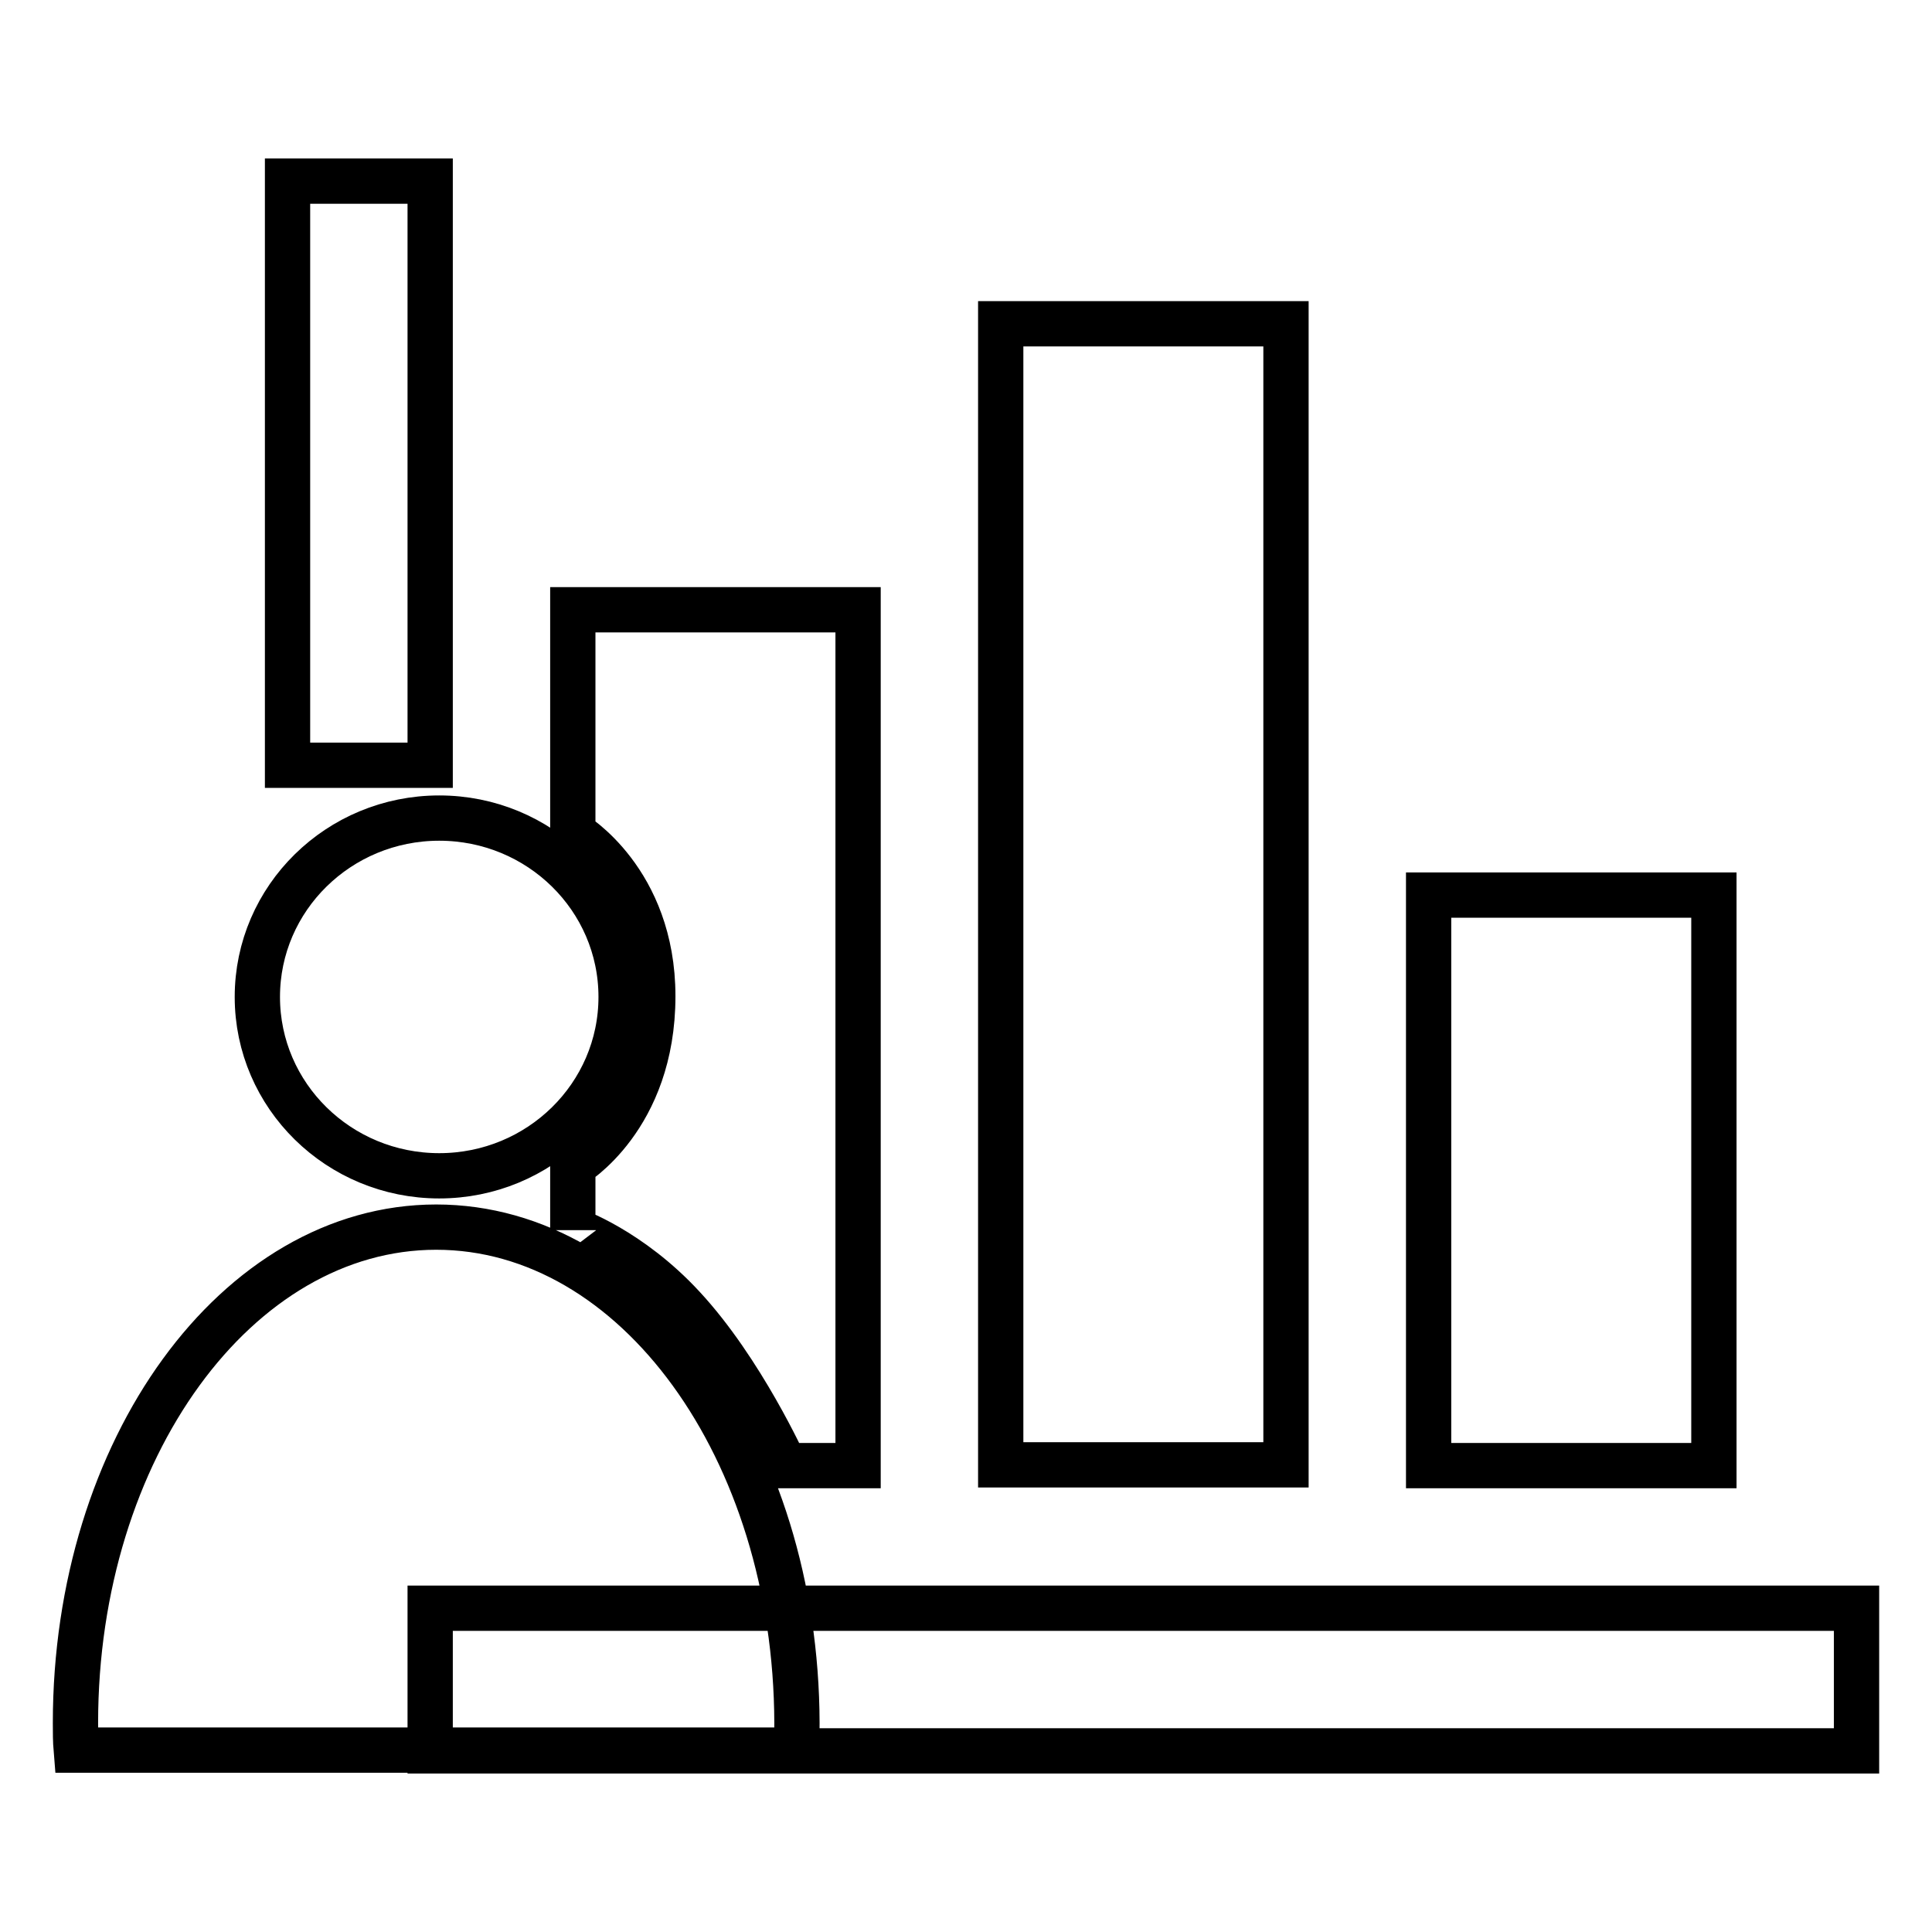 <?xml version="1.0" encoding="utf-8"?>
<!-- Svg Vector Icons : http://www.onlinewebfonts.com/icon -->
<!DOCTYPE svg PUBLIC "-//W3C//DTD SVG 1.1//EN" "http://www.w3.org/Graphics/SVG/1.1/DTD/svg11.dtd">
<svg version="1.1" xmlns="http://www.w3.org/2000/svg" xmlns:xlink="http://www.w3.org/1999/xlink" x="0px" y="0px" viewBox="0 0 256 256" enable-background="new 0 0 256 256" xml:space="preserve">
<g> <path stroke-width="6" fill-opacity="0" stroke="#000000"  d="M57,24H38.1v77.4H57V24z M57,213.1V232h189v-18.9H57z M170.4,42.9h-37.8v151.2h37.8V42.9z M227.1,118.6 h-37.8v75.6h37.8V118.6z M90.5,173.2c7.8,8.4,13.5,21,13.5,21h9.7V80.8H75.9v29.6c0,0,10.6,6.2,10.6,21.6 c0,16.2-10.6,22.4-10.6,22.4v8.6C75.9,162.9,83.5,165.6,90.5,173.2L90.5,173.2z M57.8,162.6C31.4,162.6,10,192,10,228.3 c0,1.2,0,2.4,0.1,3.6h95.4c0.1-1.2,0.1-2.4,0.1-3.6C105.5,192,84.2,162.6,57.8,162.6L57.8,162.6z M58.2,155.8 c13.3,0,24.1-10.6,24.1-23.7c0-13.1-10.8-23.7-24.1-23.7c-13.3,0-24.1,10.6-24.1,23.7C34.1,145.2,44.9,155.8,58.2,155.8z"/></g>
</svg>